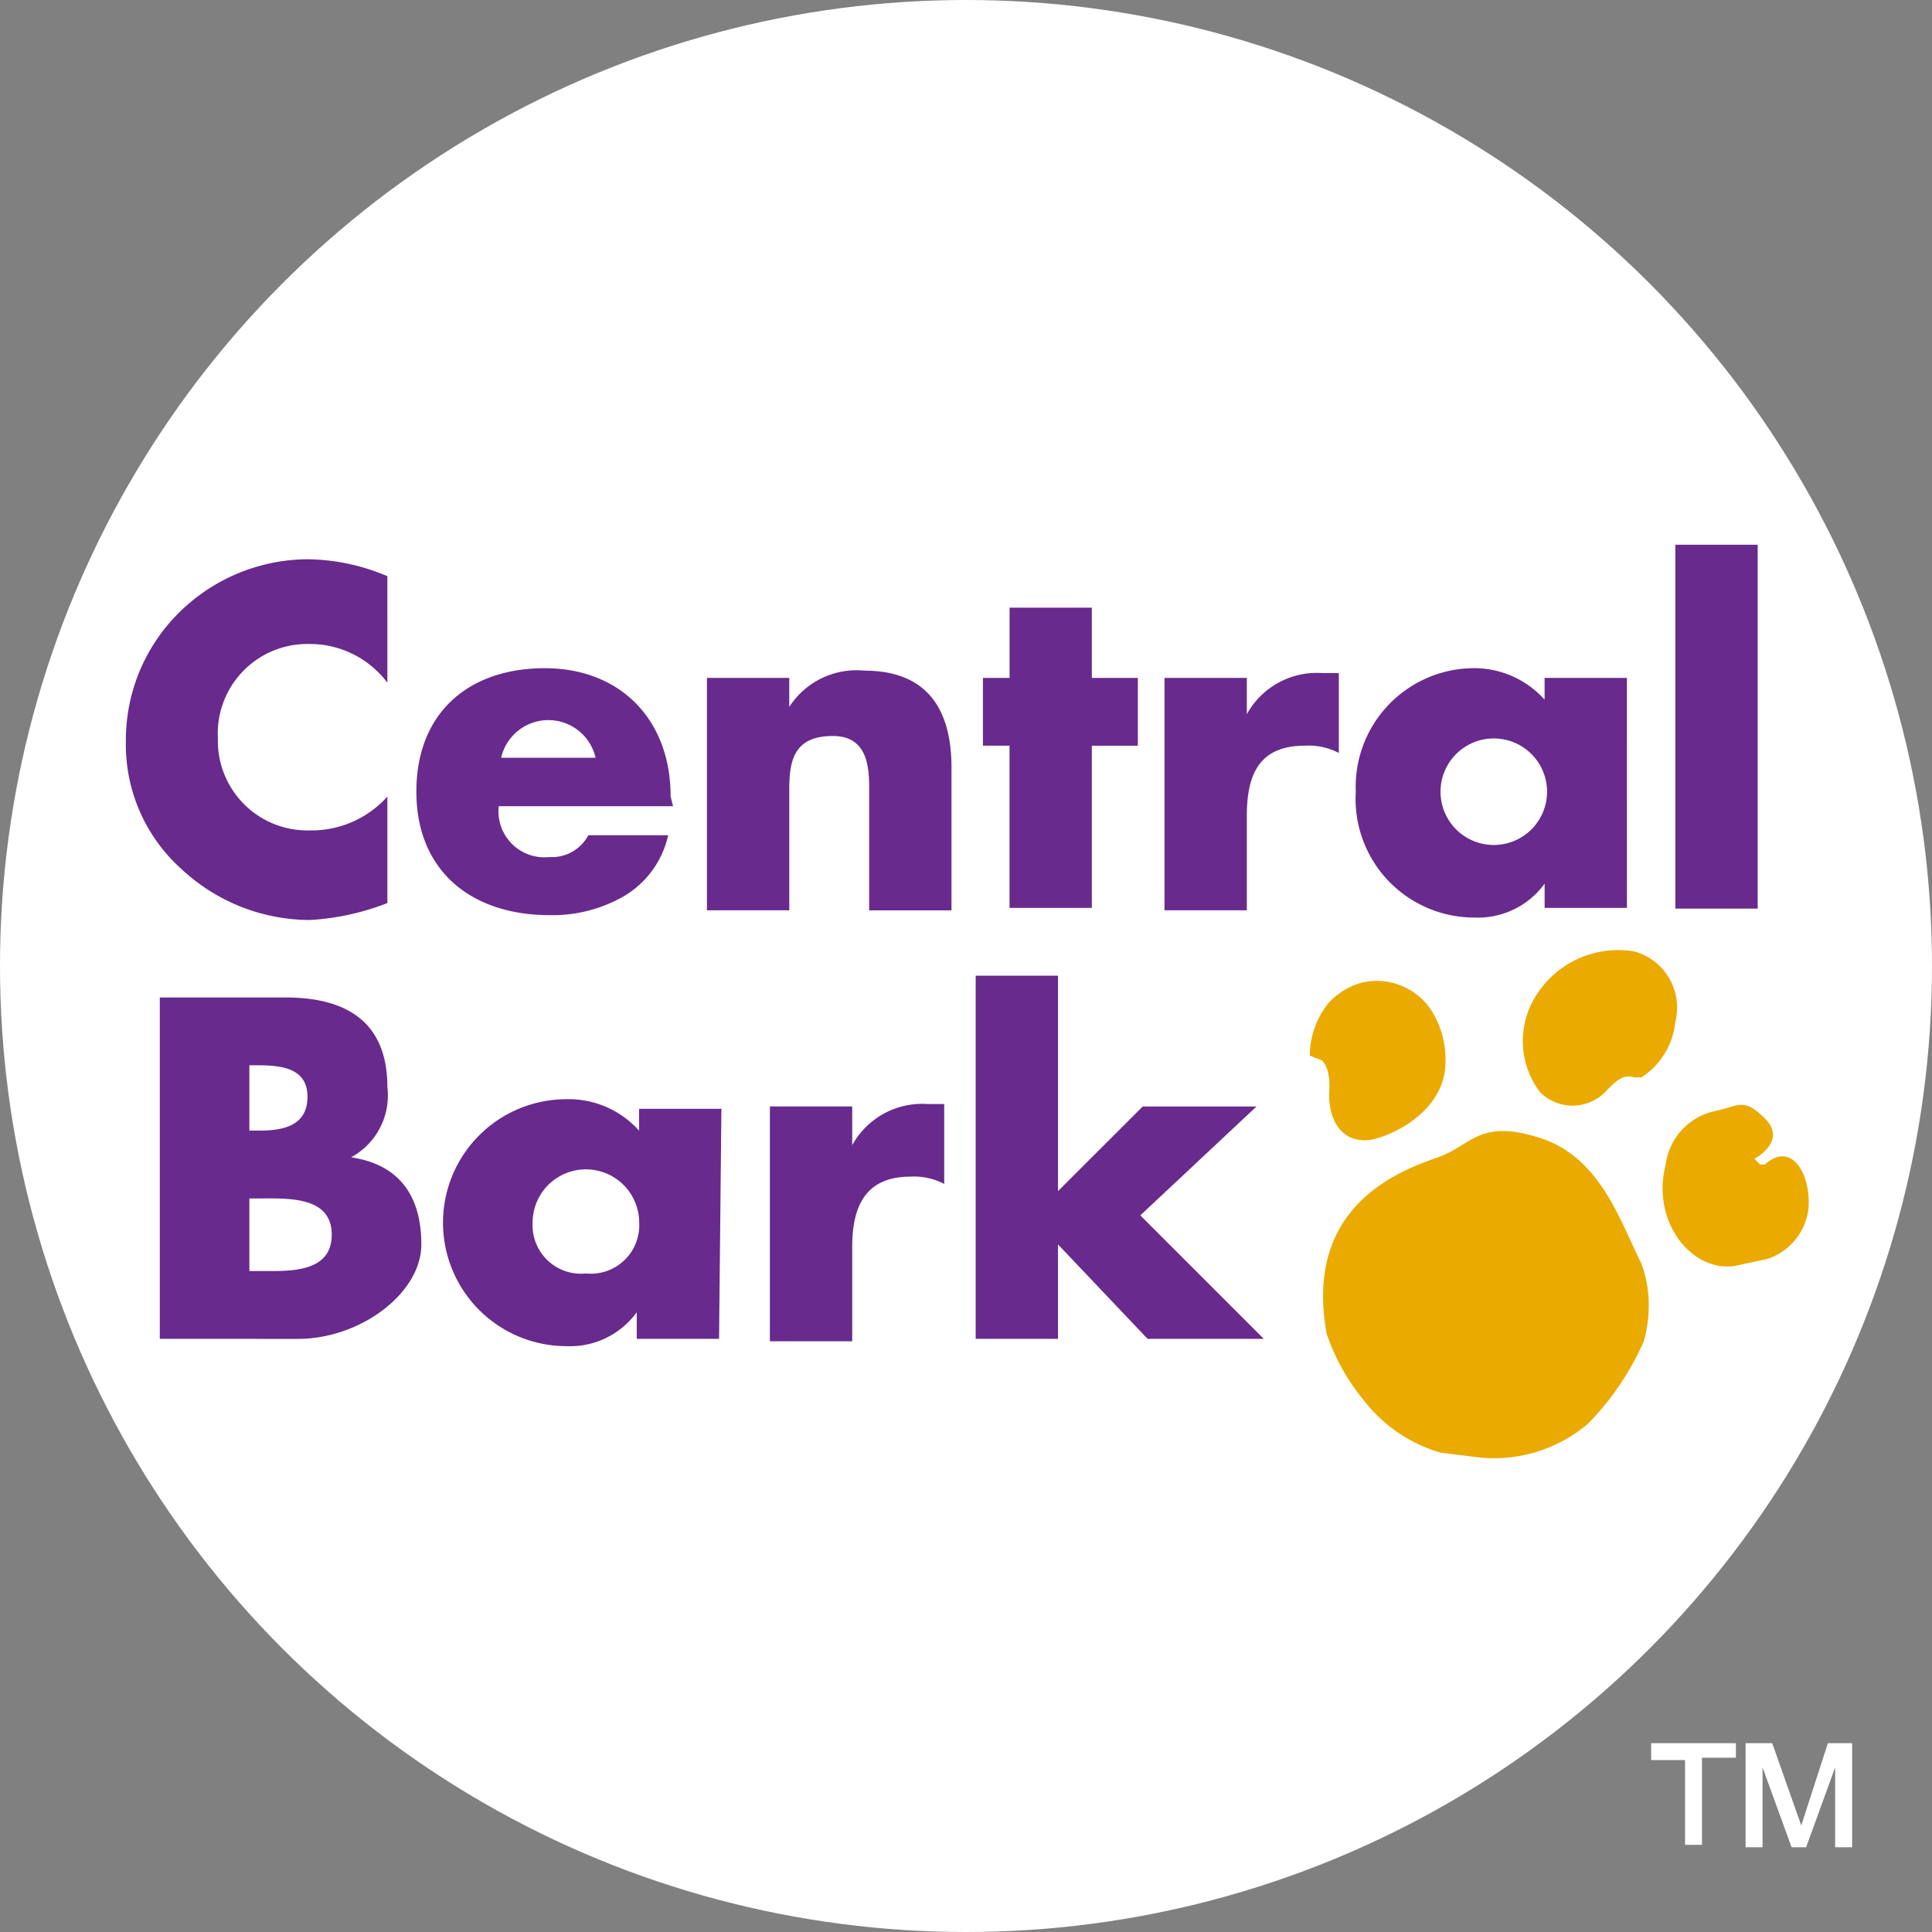 <svg xmlns="http://www.w3.org/2000/svg" width="165" height="165" viewBox="0 0 165 165">
  <rect x="0" y="0" width="165" height="165" fill="#808080" stroke="none"/>
  <g id="RGB" transform="translate(82.5 82.5)">
    <g id="RGB-2" data-name="RGB" transform="translate(-82.5 -82.5)">
      <g id="Group_96" data-name="Group 96">
        <circle id="Ellipse_320" data-name="Ellipse 320" cx="82.5" cy="82.5" r="82.5" transform="translate(0 0)" fill="#fff"/>
        <g id="Group_93" data-name="Group 93" transform="translate(10.748 47.763)">
          <path id="Path_458" data-name="Path 458" d="M27.533,33.645a8.271,8.271,0,0,0-6.617-3.308A7.65,7.65,0,0,0,13.059,38.4a7.65,7.65,0,0,0,7.857,7.857,8.684,8.684,0,0,0,6.617-2.895v9.1a21.5,21.5,0,0,1-6.617,1.447A16.128,16.128,0,0,1,9.958,49.566,14.267,14.267,0,0,1,5.2,38.607,15.3,15.3,0,0,1,9.544,27.856,15.714,15.714,0,0,1,20.709,23.1a17.782,17.782,0,0,1,6.823,1.447Z" transform="translate(-5.198 -23.1)" fill="#682a8d"/>
          <path id="Path_459" data-name="Path 459" d="M39.117,39.386H24.23a3.929,3.929,0,0,0,4.342,4.342,3.515,3.515,0,0,0,3.308-1.861H38.7a8.064,8.064,0,0,1-3.722,5.169,12.2,12.2,0,0,1-6.41,1.654c-6.617,0-11.372-3.722-11.372-10.545S21.749,27.6,28.159,27.6,38.91,31.942,38.91,38.559ZM32.5,35.25a4.135,4.135,0,0,0-8.064,0Z" transform="translate(7.616 -18.296)" fill="#682a8d"/>
          <path id="Path_460" data-name="Path 460" d="M36.23,30.819h0a6.823,6.823,0,0,1,6.41-3.1c5.376,0,7.444,3.308,7.444,8.271v12.2h-7.03V38.469c0-1.861.207-5.169-3.1-5.169s-3.722,2.068-3.722,4.549V48.187H29.2V28.337h7.03Z" transform="translate(20.428 -18.206)" fill="#682a8d"/>
          <path id="Path_461" data-name="Path 461" d="M49.9,50.739h-7.03V36.886H40.6V31.1h2.274v-6H49.9v6h3.929v5.789H49.9Z" transform="translate(32.599 -20.965)" fill="#682a8d"/>
          <path id="Path_462" data-name="Path 462" d="M55.13,31.322h0a6.823,6.823,0,0,1,6.41-3.515h1.447V34.63a5.583,5.583,0,0,0-2.895-.62c-3.929,0-4.962,2.481-4.962,6V48.07H48.1V28.221h7.03Z" transform="translate(40.606 -18.089)" fill="#682a8d"/>
          <path id="Path_463" data-name="Path 463" d="M79.168,48.071h-7.03V46h0a7.03,7.03,0,0,1-6,2.895A10.132,10.132,0,0,1,56.01,38.146,10.132,10.132,0,0,1,65.935,27.6a8.064,8.064,0,0,1,6.2,2.688V28.428h7.03ZM63.247,38.146A4.549,4.549,0,1,0,67.8,33.6,4.549,4.549,0,0,0,63.247,38.146Z" transform="translate(49.031 -18.297)" fill="#682a8d"/>
        </g>
        <g id="Group_94" data-name="Group 94" transform="translate(13.647 85.188)">
          <path id="Path_464" data-name="Path 464" d="M6.6,70.354V41.2H17.352c5.169,0,8.684,2.068,8.684,7.65a6,6,0,0,1-3.1,6h0c4.135.62,6,3.308,6,7.444s-5.169,8.064-10.545,8.064Zm7.65-17.782h.827c2.068,0,4.135-.414,4.135-2.895s-2.274-2.688-4.342-2.688h-.62Zm0,11.992h1.034c2.274,0,6,.207,6-3.1s-3.722-3.1-6.2-3.1H14.25Z" transform="translate(-6.6 -41.2)" fill="#682a8d"/>
          <path id="Path_465" data-name="Path 465" d="M41.871,65.871h-7.03V63.6h0a7.03,7.03,0,0,1-6,2.895,10.545,10.545,0,0,1,0-21.09,8.064,8.064,0,0,1,6.2,2.688V46.228h7.03ZM25.95,55.946A4.135,4.135,0,0,0,30.5,60.288a4.135,4.135,0,0,0,4.549-4.342,4.549,4.549,0,1,0-9.1,0Z" transform="translate(5.892 -36.717)" fill="#682a8d"/>
          <path id="Path_466" data-name="Path 466" d="M38.83,49.122h0a6.823,6.823,0,0,1,6.41-3.515h1.447V52.43a5.583,5.583,0,0,0-2.895-.62c-3.929,0-4.962,2.688-4.962,6V65.87H31.8V45.814h7.03Z" transform="translate(20.305 -36.509)" fill="#682a8d"/>
        </g>
        <g id="Group_95" data-name="Group 95" transform="translate(111.861 81.145)">
          <path id="Path_467" data-name="Path 467" d="M76.381,50.316c.414-.207,2.895-1.654,1.034-3.515s-2.274-1.034-4.342-.62a5.376,5.376,0,0,0-4.135,4.549c-1.241,4.756,2.068,9.1,5.789,8.684l2.895-.62a5.169,5.169,0,0,0,3.515-4.342c.207-2.895-1.447-5.789-3.722-3.722H77l-.62-.62Z" transform="translate(-38.542 -32.42)" fill="#eaaa00"/>
          <path id="Path_468" data-name="Path 468" d="M64.346,51.352a3.929,3.929,0,0,0,5.789-.207c1.034-1.034,1.447-1.241,2.274-1.034h.62a6.41,6.41,0,0,0,2.895-4.756,4.962,4.962,0,0,0-3.515-6,8.271,8.271,0,0,0-8.477,3.929,7.237,7.237,0,0,0,.414,8.064Z" transform="translate(-44.704 -39.245)" fill="#eaaa00"/>
          <path id="Path_469" data-name="Path 469" d="M58.856,54.129c1.447,0,6.617-2.068,6.823-6.41a7.857,7.857,0,0,0-1.241-4.756,5.583,5.583,0,0,0-6-2.274,6.2,6.2,0,0,0-2.688,1.654A7.237,7.237,0,0,0,54.1,46.892l1.034.414c.827.827.62,2.481.62,3.1S55.961,54.129,58.856,54.129Z" transform="translate(-54.1 -37.887)" fill="#eaaa00"/>
          <path id="Path_470" data-name="Path 470" d="M82.463,61.362a10.339,10.339,0,0,0-.62-3.308c-1.861-3.722-3.515-9.1-8.684-10.752s-5.789.62-8.684,1.654S52.895,52.885,54.963,64.05a17.988,17.988,0,0,0,3.1,5.583,12.82,12.82,0,0,0,6.617,4.549l3.308.414a12.406,12.406,0,0,0,9.3-2.895,23.778,23.778,0,0,0,4.756-7.03,11.165,11.165,0,0,0,.414-3.308Z" transform="translate(-53.515 -31.267)" fill="#eaaa00"/>
        </g>
        <path id="Path_471" data-name="Path 471" d="M54.36,60.77l9.925-9.3H54.567L47.33,58.7V40.3H40.3V71.315h7.03V63.251l7.65,8.064h9.925Z" transform="translate(43.027 43.027)" fill="#682a8d"/>
        <rect id="Rectangle_1587" data-name="Rectangle 1587" width="7.03" height="31.077" transform="translate(143.082 46.522)" fill="#682a8d"/>
      </g>
      <g id="Group_97" data-name="Group 97" transform="translate(141.015 148.872)">
        <path id="Path_472" data-name="Path 472" d="M68.2,72h7.237v1.241H72.542v7.444H71.095V73.447H68.2Z" transform="translate(-68.2 -72)" fill="#fff"/>
        <path id="Path_473" data-name="Path 473" d="M72.1,72h2.274l2.481,7.03h0L79.13,72H81.2v8.891H79.75V74.068h0l-2.481,6.823H76.029l-2.481-6.823h0v6.823H72.1Z" transform="translate(-64.036 -72)" fill="#fff"/>
      </g>
    </g>
  </g>
</svg>
